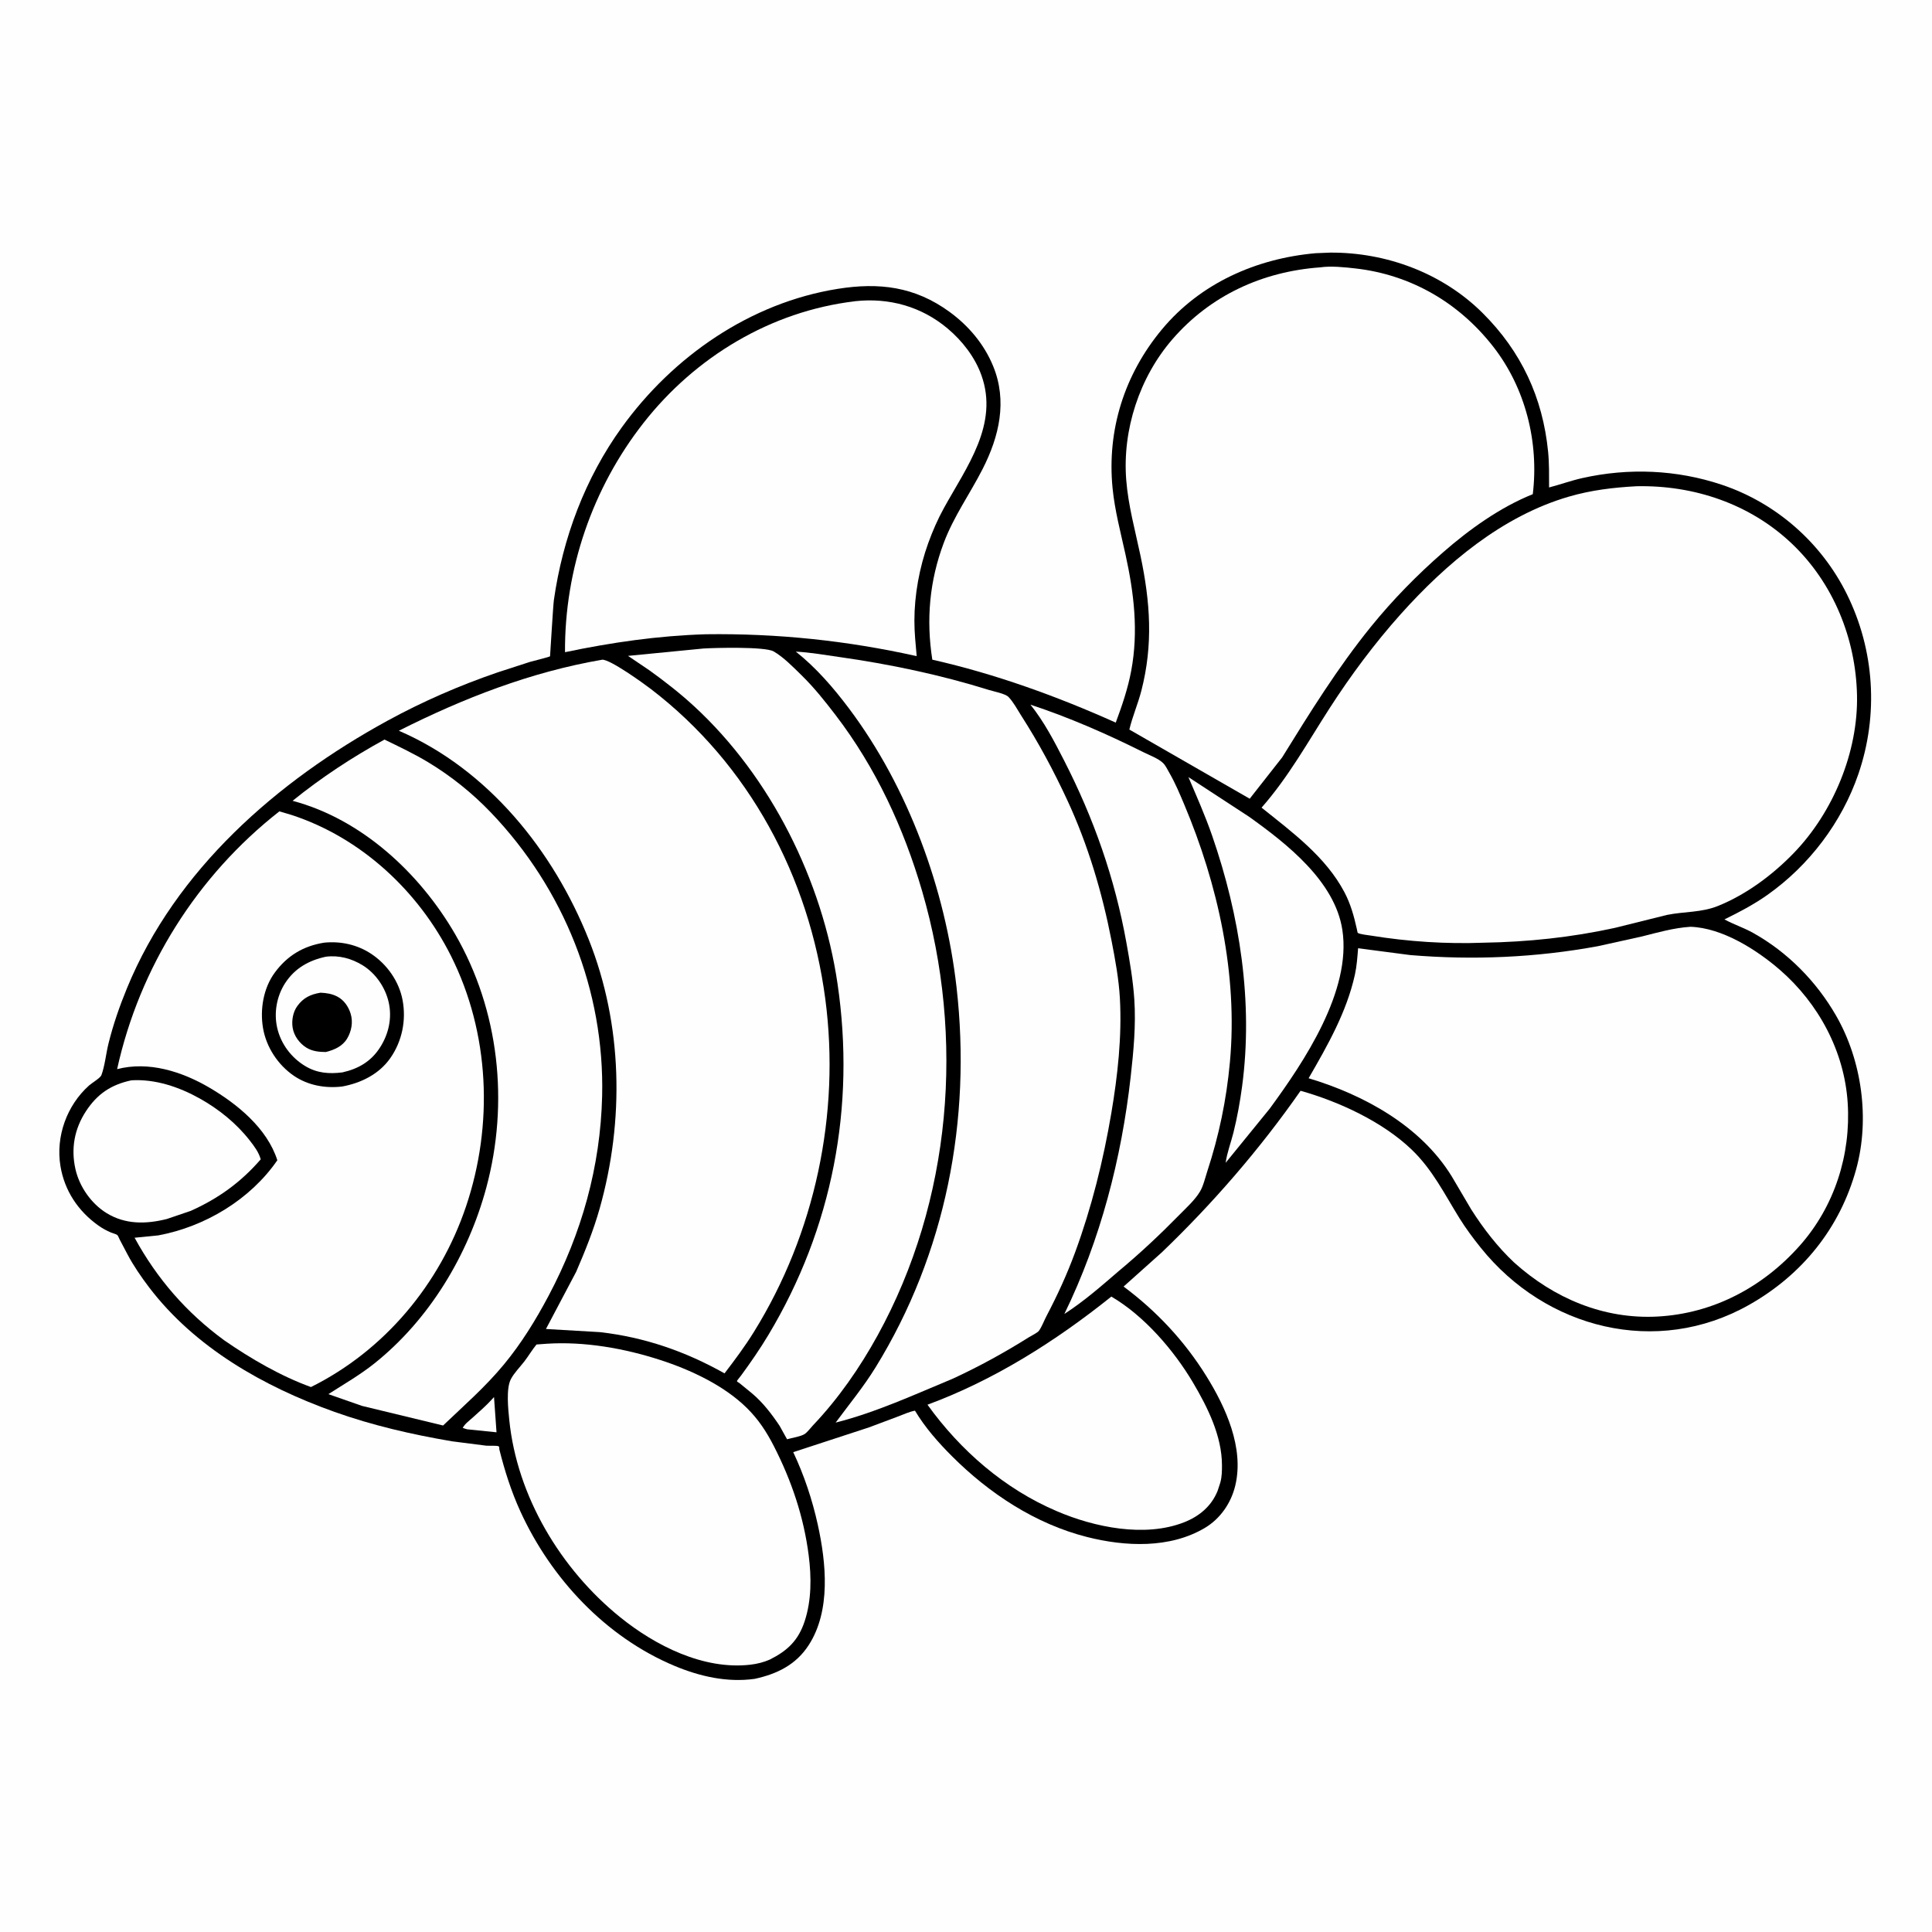 <svg version="1.1" xmlns="http://www.w3.org/2000/svg" style="display: block;" viewBox="0 0 2048 2048" width="1024" height="1024">
<path transform="translate(0,0)" fill="rgb(254,254,254)" d="M -0 -0 L 2048 0 L 2048 2048 L -0 2048 L -0 -0 z"/>
<path transform="translate(0,0)" fill="rgb(0,0,0)" d="M 1394.57 268.41 L 1410.14 267.781 C 1469.64 267.414 1529.18 289.573 1571.6 331.779 C 1612.57 372.544 1635.37 421.338 1641.05 478.795 C 1642.29 491.368 1642.06 504.103 1642.09 516.725 C 1653.91 513.641 1665.43 509.452 1677.36 506.774 C 1726.38 495.77 1777.42 497.879 1825.09 513.833 C 1882.74 533.13 1930.64 575.178 1957.67 629.671 C 1987.12 689.046 1991.49 757.597 1970.02 820.316 C 1952.42 871.762 1917.67 917.552 1873.2 948.869 C 1858.97 958.89 1843.57 966.964 1827.97 974.607 C 1837.77 979.946 1848.61 983.452 1858.53 989.012 C 1895.08 1009.49 1925.35 1040.25 1946.24 1076.49 C 1973.66 1124.06 1982.24 1186.04 1967.67 1239.2 C 1950.5 1301.87 1910.28 1351.5 1853.96 1383.29 C 1756.15 1438.5 1638.64 1408.66 1569.67 1322.66 C 1561.69 1312.72 1553.74 1302.08 1547.02 1291.23 C 1531.11 1265.57 1518.55 1239.83 1496.4 1218.6 C 1465.48 1188.98 1419.4 1167.73 1378.67 1156.27 C 1335.84 1217.72 1285.45 1275.96 1231.37 1327.74 L 1191.06 1363.8 C 1226.03 1389.84 1255.59 1421.47 1278.67 1458.54 C 1299.3 1491.68 1319.05 1534.87 1309.42 1574.86 C 1304.98 1593.33 1293.56 1609.96 1277.08 1619.72 C 1239.98 1641.7 1192.74 1639.52 1152.3 1629.28 C 1097.65 1615.45 1048.65 1583.18 1009.11 1543.62 C 994.515 1529.01 980.526 1513.14 969.903 1495.37 C 964.074 1496.42 958.07 1499.22 952.504 1501.33 L 921.245 1513.06 L 840.86 1539.36 C 852.373 1563.73 861.085 1589.85 866.88 1616.17 C 875.777 1656.58 880.954 1707.41 857.184 1744 C 843.628 1764.87 823.514 1774.56 799.93 1779.66 C 770.862 1783.72 741.806 1777.09 715.06 1765.91 C 642.195 1735.43 584.086 1673.28 551.547 1601.97 C 541.927 1580.89 535.019 1559.15 529.385 1536.71 C 529.083 1535.51 529.59 1533.66 528.486 1533.1 C 526.741 1532.21 517.871 1532.69 515.51 1532.49 L 479.193 1527.85 C 436.674 1520.62 394.823 1511.03 354.137 1496.49 C 279.465 1469.81 206.613 1428.5 157.949 1364.5 C 149.693 1353.64 141.396 1341.56 135.04 1329.48 L 126.98 1314.17 C 126.418 1313.1 125.157 1309.93 124.39 1309.21 C 123.434 1308.32 119.035 1307.11 117.616 1306.51 C 112.868 1304.49 108.458 1302.07 104.251 1299.08 C 82.793 1283.82 68.353 1262.13 64.071 1236.04 C 58.933 1204.72 70.802 1171.73 94.459 1150.6 C 97.241 1148.11 106.42 1142.65 107.486 1139.75 C 111.199 1129.65 112.343 1117.02 114.965 1106.37 C 119.915 1086.26 126.741 1066.65 134.61 1047.51 C 186.257 921.861 293.656 828.026 410.655 764.045 C 447.928 743.661 487.327 726.515 527.504 712.763 L 561.837 701.627 C 564.214 700.921 582.575 696.419 583.077 695.673 C 583.172 695.53 586.292 642.041 587.144 636.064 C 596.503 570.428 620.224 506.933 659.152 453 C 713.479 377.732 795.392 320.985 887.99 306.204 C 931.97 299.184 969.685 303.796 1006.41 330.5 C 1026.68 345.232 1043.16 364.731 1052.73 387.99 C 1068.04 425.175 1059.2 462.645 1041.58 497.229 C 1028.11 523.656 1011.01 547.326 1000.47 575.368 C 985.281 615.757 981.652 656.796 988.294 699.285 C 1054.84 714.303 1120.59 738.099 1182.74 765.996 C 1189.51 747.77 1195.63 729.895 1199.19 710.729 C 1206.92 669.173 1202.07 628.69 1193.08 587.81 C 1187.99 564.675 1181.73 541.248 1179.39 517.646 C 1173.26 455.748 1191.96 396.908 1231.7 349.165 C 1272.55 300.083 1331.87 273.983 1394.57 268.41 z"/>
<path transform="translate(0,0)" fill="rgb(254,254,254)" d="M 523.676 1480.91 L 526.331 1518.29 L 495.218 1515.12 C 493.583 1514.77 492.069 1514.15 490.5 1513.58 C 492.855 1509.24 497.36 1506.06 500.994 1502.78 C 508.344 1496.15 515.83 1489.71 522.438 1482.31 L 523.676 1480.91 z"/>
<path transform="translate(0,0)" fill="rgb(254,254,254)" d="M 139.307 1145.18 C 164.466 1143.63 189.929 1152.25 211.691 1164.42 C 231.933 1175.74 250.538 1190.73 264.826 1209.05 C 269.57 1215.13 274.283 1221.4 276.381 1228.95 C 255.227 1253.32 231.655 1270.35 202.253 1283.55 L 176.857 1292.19 C 154.913 1297.71 132.879 1298.17 113 1285.94 C 96.72 1275.91 84.18 1257.96 79.981 1239.34 C 75.052 1217.48 78.884 1196.68 91.098 1177.97 C 103.141 1159.52 117.947 1149.7 139.307 1145.18 z"/>
<path transform="translate(0,0)" fill="rgb(254,254,254)" d="M 1259.77 823.768 L 1324.19 865.864 C 1364.09 894.401 1415.06 934.183 1422.95 985.69 C 1432.85 1050.33 1382.47 1125.41 1345.89 1175.3 L 1299.25 1232.6 C 1300.6 1222.19 1304.95 1210.88 1307.5 1200.62 C 1311.5 1184.55 1314.5 1167.91 1316.69 1151.5 C 1328.59 1062.27 1314.27 970.657 1284.97 885.991 C 1277.65 864.841 1268.56 844.333 1259.77 823.768 z"/>
<path transform="translate(0,0)" fill="rgb(254,254,254)" d="M 1178.06 1374.44 C 1212.85 1394.76 1244.39 1431.35 1264.74 1465.77 C 1280.17 1491.88 1295.27 1522.2 1295.34 1553.17 C 1295.35 1559.23 1295.29 1565.34 1293.67 1571.22 L 1293.14 1573 L 1290.67 1580.5 C 1284.07 1596.77 1271.17 1607.43 1255.12 1613.72 C 1213.48 1630.04 1160.01 1618.96 1120.39 1601.96 C 1065.01 1578.44 1018.1 1537.66 983.17 1489.05 C 1054.05 1462.9 1119.3 1421.52 1178.06 1374.44 z"/>
<path transform="translate(0,0)" fill="rgb(254,254,254)" d="M 1092.33 746.984 C 1133.06 760.392 1173.09 777.9 1211.43 797.059 C 1217.9 800.289 1228.13 804.037 1233.1 809.061 C 1235.68 811.666 1237.78 816.143 1239.61 819.324 C 1245.71 829.912 1250.4 841.076 1255.14 852.311 C 1291.13 937.597 1312.29 1033.11 1303.76 1125.9 C 1300.08 1165.94 1292.21 1203.73 1279.69 1241.91 C 1277.52 1248.52 1275.62 1257.11 1272.08 1263.03 C 1266.56 1272.26 1257.55 1280.27 1250.07 1287.91 C 1229.62 1308.76 1208.47 1328.62 1186.01 1347.3 C 1167.56 1363.2 1148.8 1379.63 1128.28 1392.82 C 1166.54 1314.34 1188.88 1227.9 1198.58 1141.34 C 1201.61 1114.28 1204.22 1086.69 1202.42 1059.46 C 1201.08 1039.32 1197.6 1019.12 1194.03 999.271 C 1181.7 930.786 1159.49 867.661 1127.86 805.896 C 1117.35 785.368 1106.78 765.067 1092.33 746.984 z"/>
<path transform="translate(0,0)" fill="rgb(254,254,254)" d="M 579.527 1424.42 C 619.553 1421.82 661.868 1429.32 699.832 1441.62 C 731.909 1452.01 767.288 1468.48 791.595 1492.41 C 804 1504.62 812.538 1517.72 820.403 1533.1 C 839.113 1569.7 852.038 1607.92 857.25 1648.78 C 860.191 1671.83 860.32 1696.21 853.006 1718.5 C 846.314 1738.89 834.864 1749.75 816.082 1759.2 C 809.275 1762.15 802.573 1763.83 795.221 1764.67 C 745.779 1770.31 694.801 1744.54 657.358 1714.29 C 594.444 1663.47 548.046 1586.29 539.849 1505.24 C 538.711 1493.99 536.348 1472.13 541.466 1462.11 C 544.801 1455.58 551.24 1449.11 555.754 1443.26 C 560.283 1437.39 564.024 1430.95 568.713 1425.22 L 579.527 1424.42 z"/>
<path transform="translate(0,0)" fill="rgb(254,254,254)" d="M 407.576 783.978 C 423.228 791.6 438.945 799.011 453.873 808.013 C 478.273 822.725 500.858 840.887 520.56 861.499 C 597.732 942.235 640.952 1049.83 638.293 1161.75 C 636.511 1236.73 616.567 1307.53 581.521 1373.6 C 567.957 1399.17 552.729 1423.94 534.261 1446.29 C 514.396 1470.34 492.061 1489.71 469.673 1511.09 L 383.709 1490.3 L 348.09 1477.85 C 364.483 1467.33 381.422 1457.61 396.696 1445.44 C 455.081 1398.91 496.286 1330.41 515.535 1258.83 C 539.685 1169.03 529.269 1070.96 482.4 990.162 C 444.98 925.658 383.547 868.384 310.15 848.897 C 340.435 824.37 373.392 802.675 407.576 783.978 z"/>
<path transform="translate(0,0)" fill="rgb(254,254,254)" d="M 745.681 687.445 C 758.207 686.683 810.827 685.321 819.988 690.491 C 830.4 696.367 841.214 707.54 849.858 715.99 C 863.063 728.902 874.608 743.446 885.816 758.096 C 928.383 813.74 957.869 877.444 977.469 944.507 C 1022.93 1100.06 1008.77 1272.9 930.346 1415.51 C 911.592 1449.61 888.652 1482.71 861.774 1510.95 C 859.307 1513.54 855.858 1518.25 852.953 1520.13 C 848.896 1522.77 839.318 1524.23 834.32 1525.68 L 826.459 1511.53 C 817.991 1498.84 808.732 1486.75 797.006 1476.9 L 783.694 1466.02 C 782.866 1465.36 781.55 1465.04 781.206 1464.03 C 781.053 1463.58 784.392 1459.72 785.521 1458.18 C 795.768 1444.21 805.577 1430.01 814.498 1415.14 C 882.461 1301.91 907 1173.1 887.822 1042.82 C 871.747 933.605 817.315 823.825 735.861 748.716 C 721.027 735.038 704.657 722.253 688.268 710.49 L 665.714 695.258 L 745.681 687.445 z"/>
<path transform="translate(0,0)" fill="rgb(254,254,254)" d="M 905.913 319.39 L 906.552 319.27 C 942.423 315.386 976.858 324.896 1004.63 348.339 C 1020.07 361.371 1033.33 378.371 1040.24 397.488 C 1059.12 449.698 1024.66 494.896 1000.67 538.414 C 994.072 550.385 988.619 562.844 983.977 575.698 C 974.618 601.617 969.321 630.419 969.299 658 C 969.288 670.506 970.614 683.084 971.729 695.533 C 897.709 679.033 824.051 671.333 748.243 672.336 C 697.38 673.914 648.668 680.941 598.933 691.346 C 598.394 603.612 628.047 517.291 682.165 448.297 C 737.094 378.271 817.118 330.037 905.913 319.39 z"/>
<path transform="translate(0,0)" fill="rgb(254,254,254)" d="M 843.615 690.753 C 858.92 691.545 874.343 694.277 889.502 696.429 C 943.275 704.064 996.654 715.256 1048.56 731.462 C 1053.34 732.954 1065.6 735.299 1068.99 738.753 C 1074.23 744.11 1078.53 752.32 1082.58 758.645 C 1101.17 787.663 1116.87 816.944 1131.38 848.215 C 1153.3 895.443 1168.32 946.065 1178.26 997.077 C 1182.17 1017.13 1186.03 1038.07 1187.14 1058.45 C 1189.35 1098.87 1184.78 1140.16 1178.04 1180 C 1169.6 1229.89 1157.17 1279.95 1139.68 1327.49 C 1131.02 1351.01 1121.01 1372.79 1109.35 1395.01 C 1106.81 1399.85 1104.51 1406.19 1101.41 1410.56 C 1099.83 1412.8 1093.3 1415.9 1090.81 1417.46 C 1064.8 1433.78 1038.17 1448.45 1010.27 1461.34 C 969.965 1478.11 928.201 1497.34 885.834 1508 C 900.287 1488.42 915.359 1470.2 928.193 1449.38 C 1002.64 1328.61 1029.93 1186.84 1013.97 1046.5 C 1002.16 942.667 962.915 834.817 899.969 751 C 883.503 729.075 865.175 707.841 843.615 690.753 z"/>
<path transform="translate(0,0)" fill="rgb(254,254,254)" d="M 296.14 860.077 L 309 863.88 C 382.607 887.889 443.477 944.408 478.052 1013.28 C 519.185 1095.22 523.16 1192.35 494.026 1278.82 C 466.3 1361.12 407.699 1431.55 329.626 1470.33 C 297.51 1458.72 265.729 1440.18 237.738 1420.83 C 197.639 1391.48 166.534 1355.67 142.671 1312.05 L 167.797 1309.56 C 217.263 1300.37 265.272 1271.61 293.98 1229.92 C 283.195 1196.05 251.499 1170.25 221.89 1152.91 C 192.723 1135.83 157.634 1124.66 124.145 1133.34 C 147.913 1025.45 208.988 928.358 296.14 860.077 z"/>
<path transform="translate(0,0)" fill="rgb(0,0,0)" d="M 343.544 999.275 C 361.089 997.475 378.696 1001.33 393.465 1011.09 C 410.218 1022.17 422.999 1040.22 426.734 1060.07 C 430.755 1081.44 426.301 1103.61 413.849 1121.5 C 401.917 1138.64 382.679 1148.11 362.616 1151.76 C 344.879 1153.85 326.605 1150.6 311.652 1140.47 C 294.654 1128.95 282.22 1110 278.796 1089.72 C 275.473 1070.04 279.187 1047.58 291.105 1031.25 C 304.333 1013.13 321.439 1002.82 343.544 999.275 z"/>
<path transform="translate(0,0)" fill="rgb(254,254,254)" d="M 345.405 1014.16 C 359.23 1012.37 372.708 1016.02 384.5 1023.3 C 398.33 1031.85 408.59 1046.9 412.087 1062.71 C 415.756 1079.3 411.976 1096.1 402.91 1110.27 C 393.384 1125.15 380.012 1132.97 362.955 1136.78 C 348.894 1138.54 336.236 1137.65 323.731 1130.19 C 308.81 1121.28 297.779 1106.64 293.861 1089.67 C 290.15 1073.59 293.347 1055.89 302.277 1042.12 C 312.471 1026.4 327.435 1018 345.405 1014.16 z"/>
<path transform="translate(0,0)" fill="rgb(0,0,0)" d="M 339.777 1052.3 C 346.101 1052.6 351.785 1053.42 357.5 1056.37 C 364.651 1060.06 369.412 1067.09 371.713 1074.62 C 374.401 1083.41 372.648 1093.08 367.975 1100.91 C 363.04 1109.2 354.318 1112.91 345.447 1115.18 C 338.258 1115.15 330.94 1114.42 324.691 1110.49 C 317.412 1105.92 311.604 1098.03 310.229 1089.5 C 308.984 1081.78 310.535 1072.82 315.175 1066.44 C 321.619 1057.59 329.27 1054.03 339.777 1052.3 z"/>
<path transform="translate(0,0)" fill="rgb(254,254,254)" d="M 1399.44 283.412 C 1410.97 281.742 1425.31 283.247 1436.9 284.566 C 1495.68 291.257 1546.48 320.919 1582.76 367.308 C 1617.11 411.229 1631.47 468.838 1624.82 523.853 C 1590.31 537.663 1557.62 561.121 1529.76 585.441 C 1502.13 609.566 1476.51 635.66 1453.39 664.164 C 1417.99 707.804 1388.64 755.213 1359.13 802.881 L 1324.74 846.675 L 1197.16 773.36 C 1200.45 759.462 1206.32 746.073 1209.9 732.156 C 1222.53 683.046 1219.33 638.193 1208.95 589 C 1203.34 562.367 1195.95 535.871 1193.84 508.639 C 1189.71 455.495 1207.88 399.984 1242.79 359.659 C 1283.11 313.086 1338.38 287.818 1399.44 283.412 z"/>
<path transform="translate(0,0)" fill="rgb(254,254,254)" d="M 1791.9 982.432 C 1825.47 983.474 1862 1006.64 1886.66 1028.01 C 1927.75 1063.62 1955.15 1114.49 1958.63 1169.13 C 1962.14 1224.08 1944.67 1278.82 1907.98 1320.25 C 1868.93 1364.35 1816.19 1392.41 1757.09 1395.59 C 1699.96 1398.67 1647.13 1376.2 1605.03 1338.29 C 1587.54 1321.87 1572.39 1302.25 1559.55 1282.05 L 1539.01 1247.19 C 1506.12 1193.57 1446.01 1160.6 1387.19 1142.99 C 1407.26 1108.23 1427.54 1072.78 1436.25 1033.18 C 1438.26 1024.02 1438.89 1014.51 1439.64 1005.18 L 1495 1012.42 C 1561.61 1017.96 1628.24 1015.1 1694 1002.97 L 1740.81 992.616 C 1757.94 988.275 1774.17 983.615 1791.9 982.432 z"/>
<path transform="translate(0,0)" fill="rgb(254,254,254)" d="M 638.458 699.305 C 646.938 699.028 681.87 724.203 689.727 730.209 C 794.045 809.943 857.8 929.559 874.867 1059.07 C 890.912 1180.84 863.919 1307.6 799.102 1412 C 789.618 1427.28 778.943 1441.57 768.029 1455.83 C 726.615 1432.57 683.387 1417.52 635.988 1412.12 L 578.732 1408.78 L 610.782 1348.12 C 620.226 1326.29 629.234 1303.91 635.689 1281 C 661.918 1187.91 660.075 1086.36 624.118 996 C 586.685 901.936 517.369 815.431 422.799 774.618 C 491.133 740.138 562.731 712.287 638.458 699.305 z"/>
<path transform="translate(0,0)" fill="rgb(254,254,254)" d="M 1734.85 515.428 C 1795.69 514.17 1855.1 534.108 1899.53 576.354 C 1943.37 618.047 1967.2 676.806 1968.51 736.892 C 1969.82 797.002 1943.29 860.866 1901.74 903.971 C 1879.29 927.259 1851.44 948.056 1821.37 960.258 C 1803.54 967.494 1785.64 966.119 1767.12 969.839 L 1711.54 983.658 C 1665.53 993.704 1619.51 998.532 1572.44 999.312 C 1533.07 1000.82 1492.54 998.138 1453.7 991.848 C 1450.94 991.401 1441.17 990.389 1439.19 988.831 C 1439.08 988.75 1438.29 984.715 1438.22 984.421 C 1435.27 971.081 1431.63 958.119 1425.25 945.967 C 1405.46 908.286 1369.67 882.064 1337.31 856.124 C 1365.85 823.721 1386.31 786.621 1409.58 750.51 C 1431.79 716.038 1457.26 681.811 1484.6 651.274 C 1532.81 597.431 1592.4 547.061 1662.88 526.5 C 1686.73 519.542 1710.14 516.764 1734.85 515.428 z"/>
</svg>
